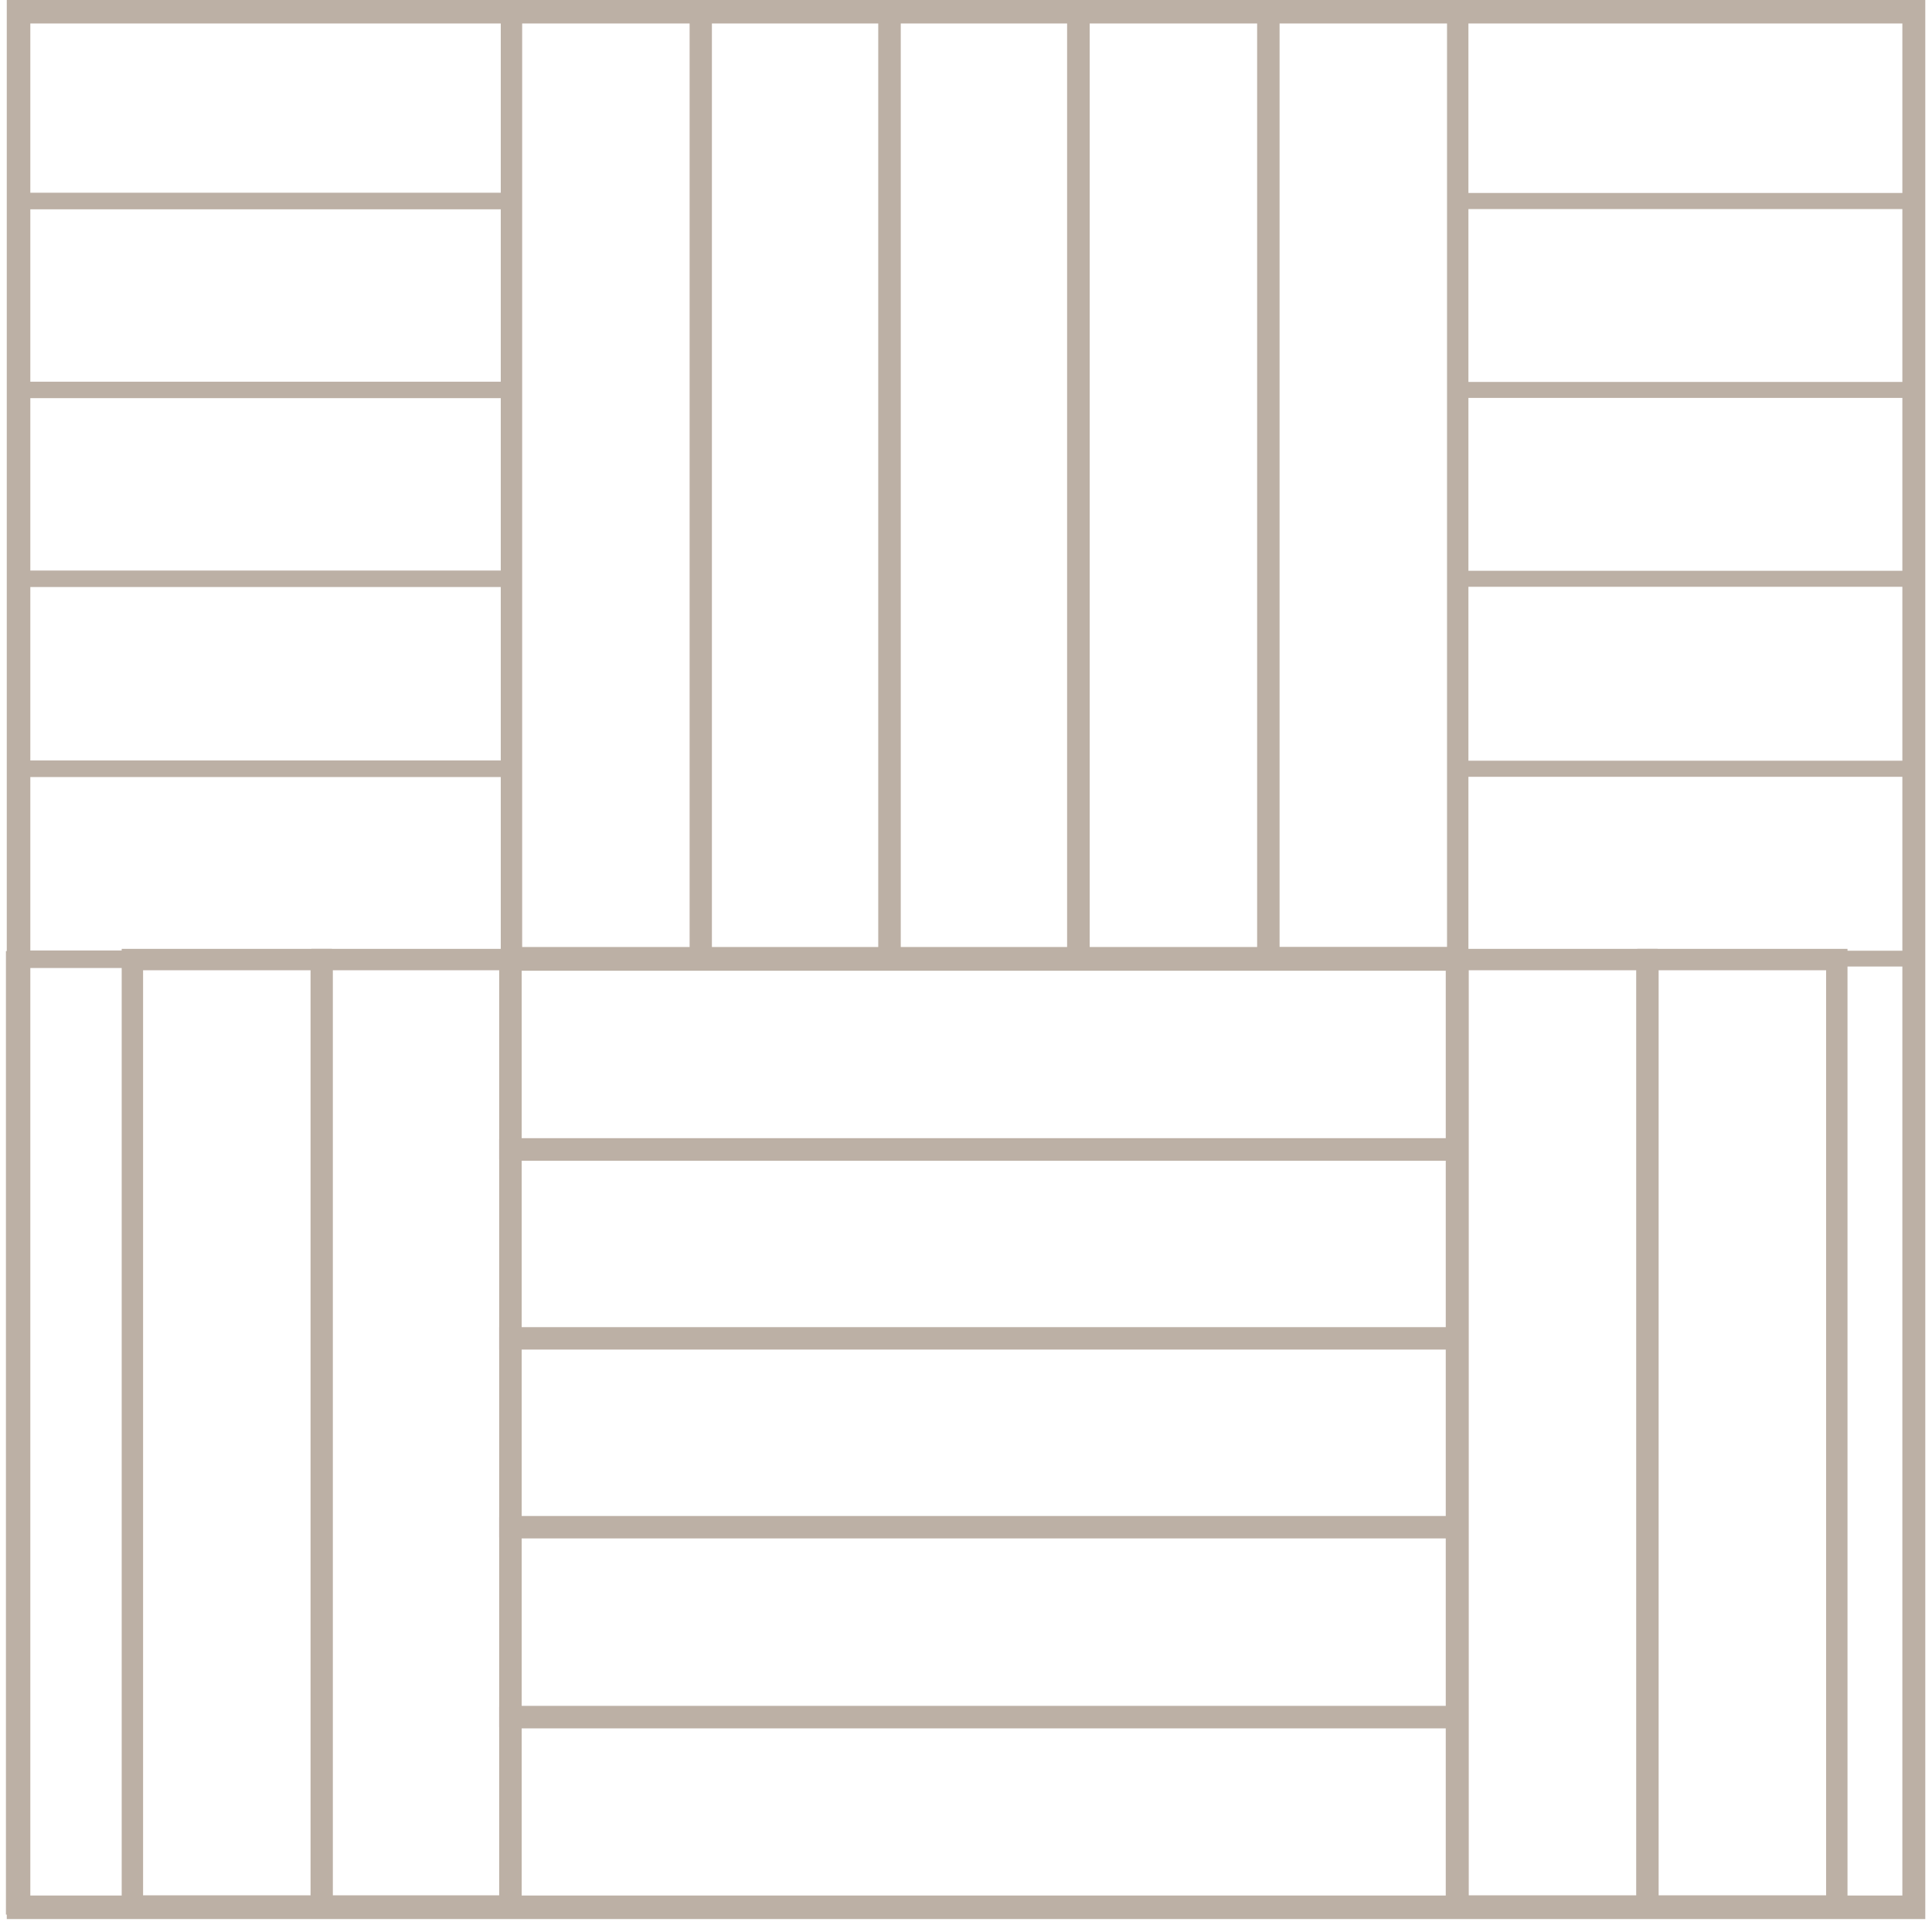 <svg width="105" height="105" viewBox="0 0 105 105" fill="none" xmlns="http://www.w3.org/2000/svg">
<g clip-path="url(#clip0_860_20460)">
<path d="M104.029 0.637H1.008V103.658H104.029V0.637Z" stroke="#BCB0A5" stroke-width="1.28" stroke-miterlimit="10"/>
<path d="M79.155 52.176H27.711V62.439H79.155V52.176Z" stroke="#BCB0A5" stroke-width="1.163" stroke-miterlimit="10"/>
<path d="M79.155 62.502H27.711V72.765H79.155V62.502Z" stroke="#BCB0A5" stroke-width="1.163" stroke-miterlimit="10"/>
<path d="M79.155 72.709H27.711V82.972H79.155V72.709Z" stroke="#BCB0A5" stroke-width="1.163" stroke-miterlimit="10"/>
<path d="M79.155 83.028H27.711V93.291H79.155V83.028Z" stroke="#BCB0A5" stroke-width="1.163" stroke-miterlimit="10"/>
<path d="M79.155 93.352H27.711V103.615H79.155V93.352Z" stroke="#BCB0A5" stroke-width="1.163" stroke-miterlimit="10"/>
<path d="M79.242 52.15V103.594H89.505V52.15H79.242Z" stroke="#BCB0A5" stroke-width="1.163" stroke-miterlimit="10"/>
<path d="M89.562 52.15V103.594H99.826V52.15H89.562Z" stroke="#BCB0A5" stroke-width="1.163" stroke-miterlimit="10"/>
<path d="M99.773 52.15V103.594H104.126V52.15H99.773Z" stroke="#BCB0A5" stroke-width="0.757" stroke-miterlimit="10"/>
<path d="M27.728 0.63H1.078V10.893H27.728V0.63Z" stroke="#BCB0A5" stroke-width="0.837" stroke-miterlimit="10"/>
<path d="M27.728 10.957H1.078V21.22H27.728V10.957Z" stroke="#BCB0A5" stroke-width="0.837" stroke-miterlimit="10"/>
<path d="M27.728 21.163H1.078V31.426H27.728V21.163Z" stroke="#BCB0A5" stroke-width="0.837" stroke-miterlimit="10"/>
<path d="M27.728 31.485H1.078V41.748H27.728V31.485Z" stroke="#BCB0A5" stroke-width="0.837" stroke-miterlimit="10"/>
<path d="M27.728 41.812H1.078V52.075H27.728V41.812Z" stroke="#BCB0A5" stroke-width="0.837" stroke-miterlimit="10"/>
<path d="M104.152 0.63H79.172V10.893H104.152V0.63Z" stroke="#BCB0A5" stroke-width="0.811" stroke-miterlimit="10"/>
<path d="M104.152 10.957H79.172V21.22H104.152V10.957Z" stroke="#BCB0A5" stroke-width="0.811" stroke-miterlimit="10"/>
<path d="M104.152 21.163H79.172V31.426H104.152V21.163Z" stroke="#BCB0A5" stroke-width="0.811" stroke-miterlimit="10"/>
<path d="M104.152 31.485H79.172V41.748H104.152V31.485Z" stroke="#BCB0A5" stroke-width="0.811" stroke-miterlimit="10"/>
<path d="M104.152 41.812H79.172V52.075H104.152V41.812Z" stroke="#BCB0A5" stroke-width="0.811" stroke-miterlimit="10"/>
<path d="M27.797 0.605L27.797 52.049H38.06V0.605H27.797Z" stroke="#BCB0A5" stroke-width="1.163" stroke-miterlimit="10"/>
<path d="M38.109 0.605V52.049H48.373V0.605H38.109Z" stroke="#BCB0A5" stroke-width="1.163" stroke-miterlimit="10"/>
<path d="M48.312 0.605V52.049H58.576V0.605H48.312Z" stroke="#BCB0A5" stroke-width="1.163" stroke-miterlimit="10"/>
<path d="M58.641 0.605V52.049H68.904V0.605H58.641Z" stroke="#BCB0A5" stroke-width="1.163" stroke-miterlimit="10"/>
<path d="M68.961 0.599V52.043H79.224V0.599H68.961Z" stroke="#BCB0A5" stroke-width="1.163" stroke-miterlimit="10"/>
<path d="M0.781 52.15L0.781 103.594H7.134L7.134 52.15H0.781Z" stroke="#BCB0A5" stroke-width="0.917" stroke-miterlimit="10"/>
<path d="M7.195 52.15L7.195 103.594H17.459L17.459 52.15H7.195Z" stroke="#BCB0A5" stroke-width="1.163" stroke-miterlimit="10"/>
<path d="M17.508 52.15L17.508 103.594H27.771L27.771 52.15H17.508Z" stroke="#BCB0A5" stroke-width="1.163" stroke-miterlimit="10"/>
</g>
<defs>
<clipPath id="clip0_860_20460">
<rect width="104.323" height="104.307" fill="white" transform="translate(0.312)"/>
</clipPath>
</defs>
</svg>
